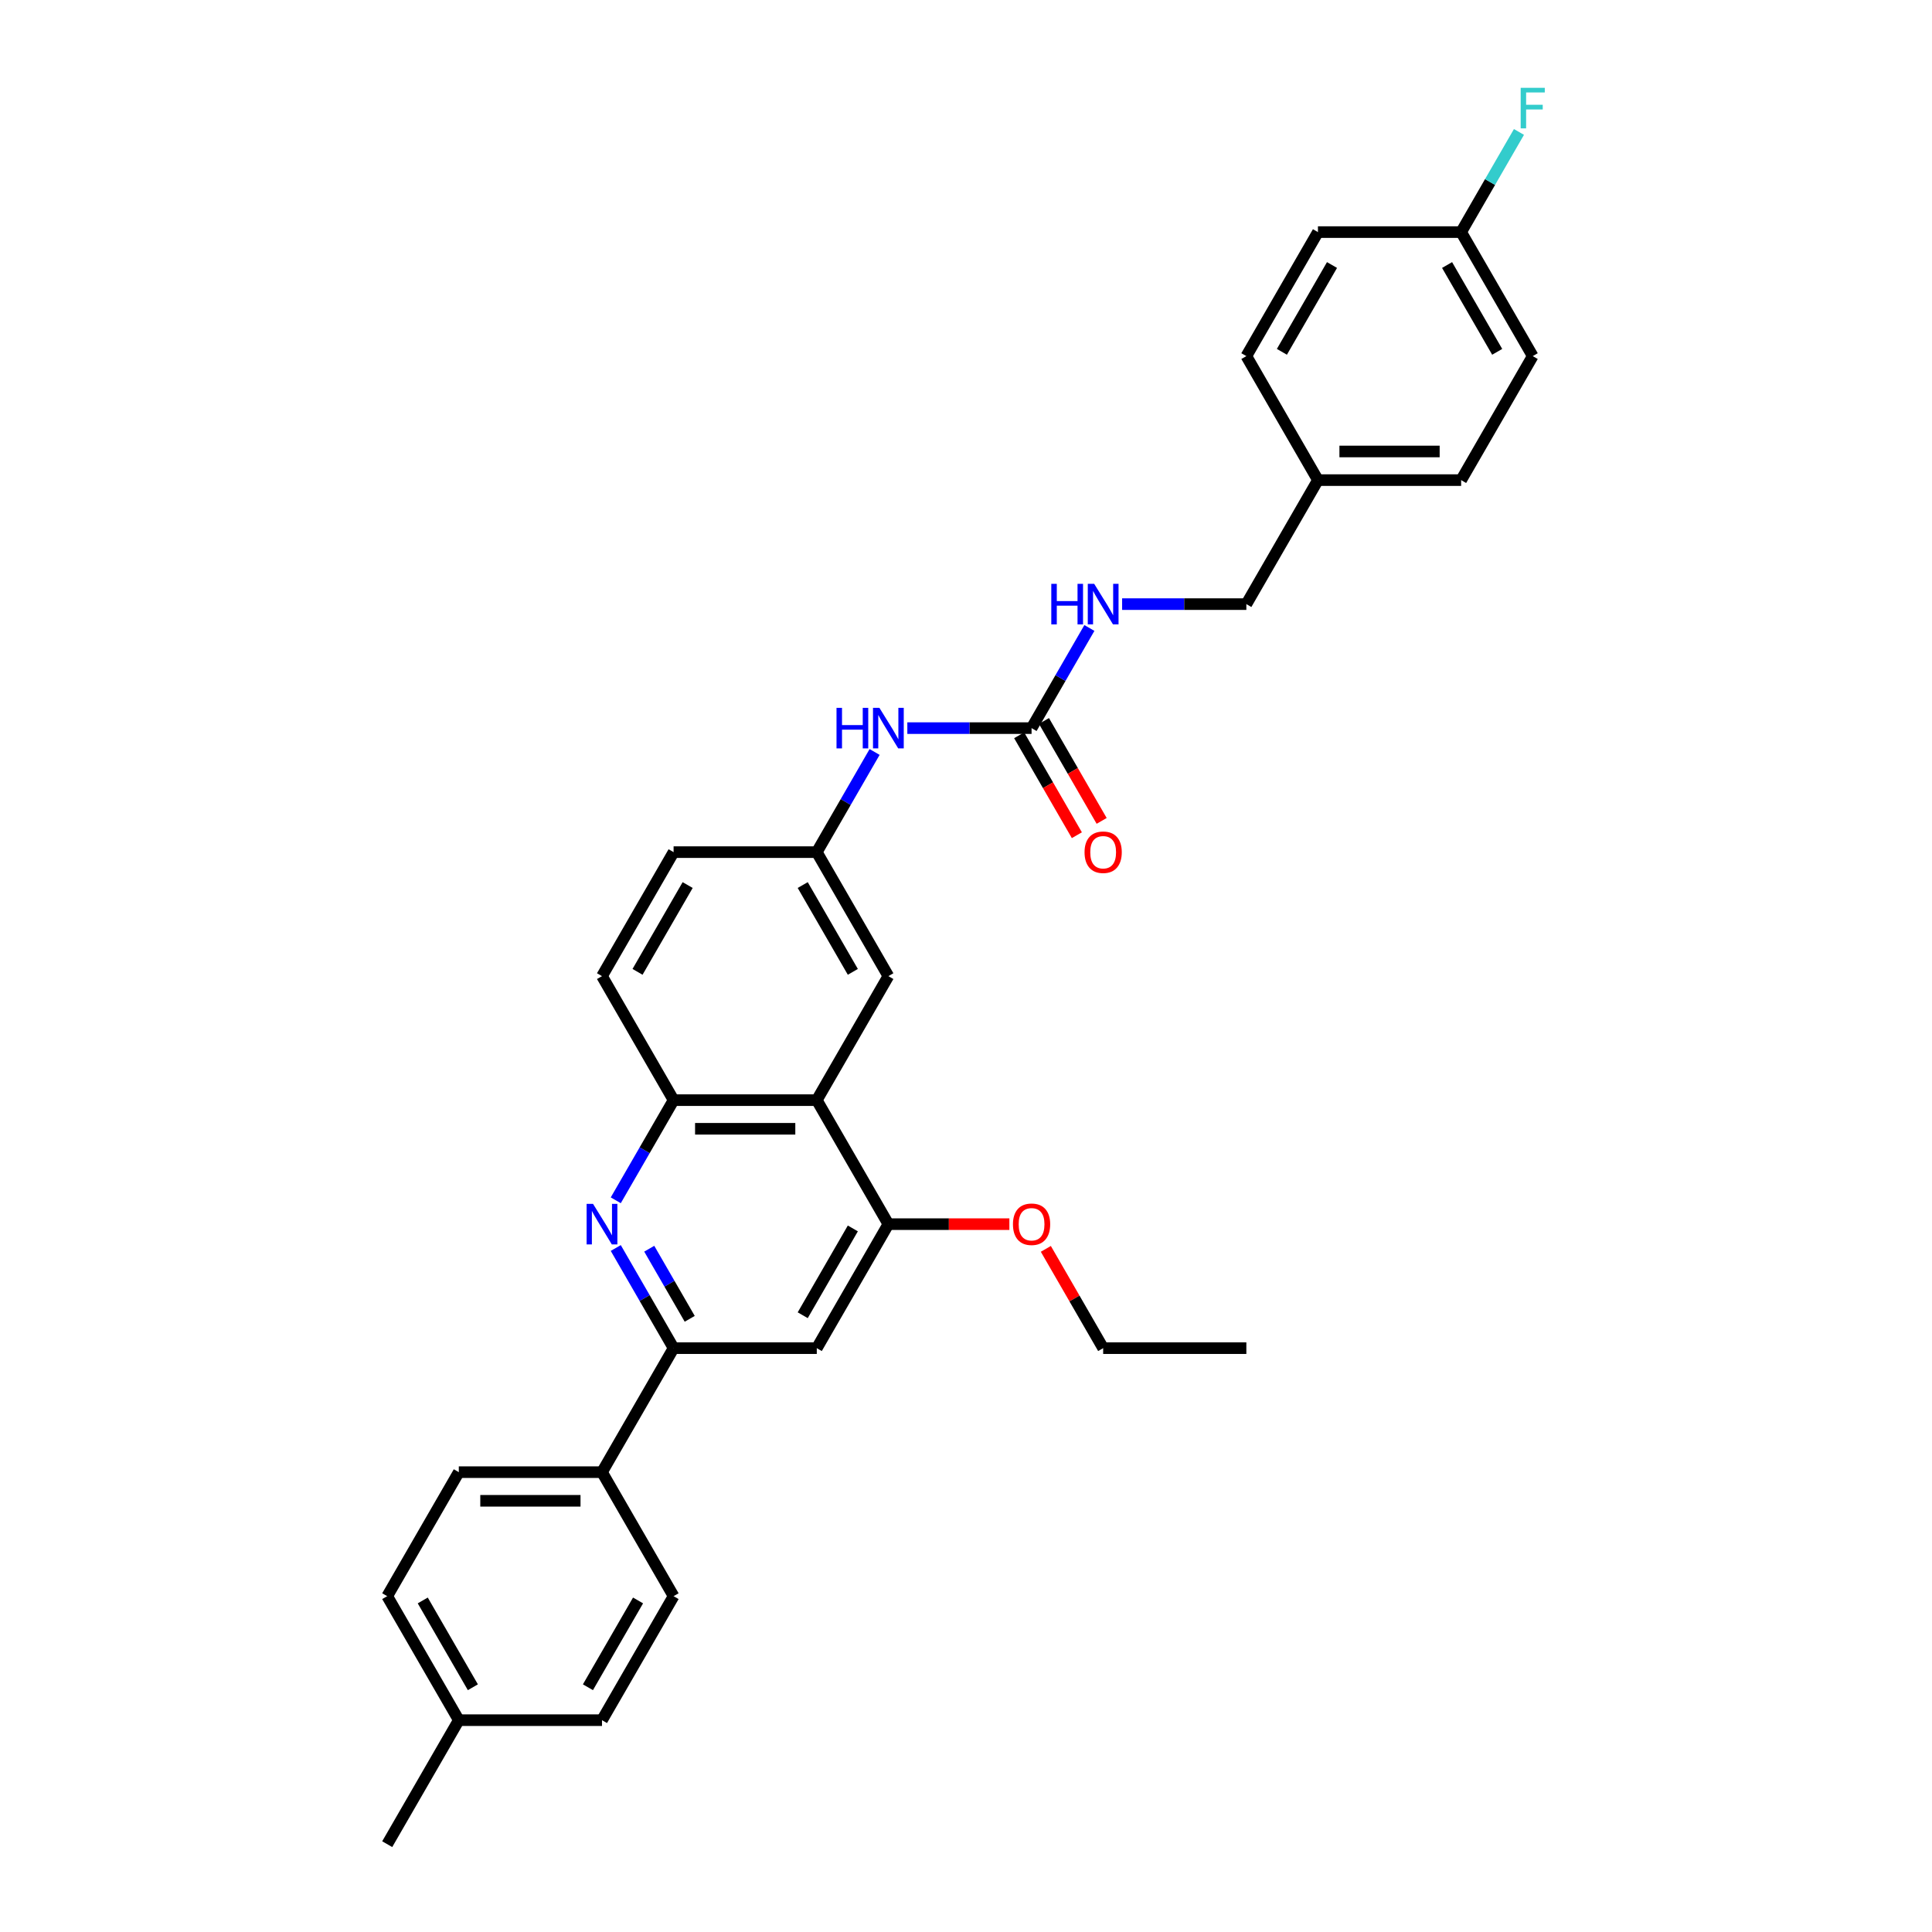 <?xml version='1.0' encoding='iso-8859-1'?>
<svg version='1.1' baseProfile='full'
              xmlns='http://www.w3.org/2000/svg'
                      xmlns:rdkit='http://www.rdkit.org/xml'
                      xmlns:xlink='http://www.w3.org/1999/xlink'
                  xml:space='preserve'
width='1000px' height='1000px' viewBox='0 0 1000 1000'>
<!-- END OF HEADER -->
<rect style='opacity:1.0;fill:#FFFFFF;stroke:none' width='1000' height='1000' x='0' y='0'> </rect>
<path class='bond-1' d='M 318.721,645.966 L 333.686,671.885' style='fill:none;fill-rule:evenodd;stroke:#0000FF;stroke-width:6px;stroke-linecap:butt;stroke-linejoin:miter;stroke-opacity:1' />
<path class='bond-1' d='M 333.686,671.885 L 348.65,697.804' style='fill:none;fill-rule:evenodd;stroke:#000000;stroke-width:6px;stroke-linecap:butt;stroke-linejoin:miter;stroke-opacity:1' />
<path class='bond-1' d='M 336.048,646.33 L 346.523,664.473' style='fill:none;fill-rule:evenodd;stroke:#0000FF;stroke-width:6px;stroke-linecap:butt;stroke-linejoin:miter;stroke-opacity:1' />
<path class='bond-1' d='M 346.523,664.473 L 356.998,682.616' style='fill:none;fill-rule:evenodd;stroke:#000000;stroke-width:6px;stroke-linecap:butt;stroke-linejoin:miter;stroke-opacity:1' />
<path class='bond-2' d='M 318.721,621.271 L 333.686,595.352' style='fill:none;fill-rule:evenodd;stroke:#0000FF;stroke-width:6px;stroke-linecap:butt;stroke-linejoin:miter;stroke-opacity:1' />
<path class='bond-2' d='M 333.686,595.352 L 348.65,569.433' style='fill:none;fill-rule:evenodd;stroke:#000000;stroke-width:6px;stroke-linecap:butt;stroke-linejoin:miter;stroke-opacity:1' />
<path class='bond-0' d='M 422.765,569.433 L 348.65,569.433' style='fill:none;fill-rule:evenodd;stroke:#000000;stroke-width:6px;stroke-linecap:butt;stroke-linejoin:miter;stroke-opacity:1' />
<path class='bond-0' d='M 411.648,584.256 L 359.767,584.256' style='fill:none;fill-rule:evenodd;stroke:#000000;stroke-width:6px;stroke-linecap:butt;stroke-linejoin:miter;stroke-opacity:1' />
<path class='bond-3' d='M 422.765,569.433 L 459.822,633.618' style='fill:none;fill-rule:evenodd;stroke:#000000;stroke-width:6px;stroke-linecap:butt;stroke-linejoin:miter;stroke-opacity:1' />
<path class='bond-8' d='M 422.765,569.433 L 459.822,505.247' style='fill:none;fill-rule:evenodd;stroke:#000000;stroke-width:6px;stroke-linecap:butt;stroke-linejoin:miter;stroke-opacity:1' />
<path class='bond-4' d='M 348.65,697.804 L 422.765,697.804' style='fill:none;fill-rule:evenodd;stroke:#000000;stroke-width:6px;stroke-linecap:butt;stroke-linejoin:miter;stroke-opacity:1' />
<path class='bond-7' d='M 348.65,697.804 L 311.592,761.989' style='fill:none;fill-rule:evenodd;stroke:#000000;stroke-width:6px;stroke-linecap:butt;stroke-linejoin:miter;stroke-opacity:1' />
<path class='bond-12' d='M 348.65,569.433 L 311.592,505.247' style='fill:none;fill-rule:evenodd;stroke:#000000;stroke-width:6px;stroke-linecap:butt;stroke-linejoin:miter;stroke-opacity:1' />
<path class='bond-16' d='M 459.822,633.618 L 491.136,633.618' style='fill:none;fill-rule:evenodd;stroke:#000000;stroke-width:6px;stroke-linecap:butt;stroke-linejoin:miter;stroke-opacity:1' />
<path class='bond-16' d='M 491.136,633.618 L 522.449,633.618' style='fill:none;fill-rule:evenodd;stroke:#FF0000;stroke-width:6px;stroke-linecap:butt;stroke-linejoin:miter;stroke-opacity:1' />
<path class='bond-31' d='M 459.822,633.618 L 422.765,697.804' style='fill:none;fill-rule:evenodd;stroke:#000000;stroke-width:6px;stroke-linecap:butt;stroke-linejoin:miter;stroke-opacity:1' />
<path class='bond-31' d='M 441.427,635.835 L 415.486,680.764' style='fill:none;fill-rule:evenodd;stroke:#000000;stroke-width:6px;stroke-linecap:butt;stroke-linejoin:miter;stroke-opacity:1' />
<path class='bond-5' d='M 533.937,376.876 L 501.786,376.876' style='fill:none;fill-rule:evenodd;stroke:#000000;stroke-width:6px;stroke-linecap:butt;stroke-linejoin:miter;stroke-opacity:1' />
<path class='bond-5' d='M 501.786,376.876 L 469.635,376.876' style='fill:none;fill-rule:evenodd;stroke:#0000FF;stroke-width:6px;stroke-linecap:butt;stroke-linejoin:miter;stroke-opacity:1' />
<path class='bond-9' d='M 533.937,376.876 L 548.902,350.958' style='fill:none;fill-rule:evenodd;stroke:#000000;stroke-width:6px;stroke-linecap:butt;stroke-linejoin:miter;stroke-opacity:1' />
<path class='bond-9' d='M 548.902,350.958 L 563.866,325.039' style='fill:none;fill-rule:evenodd;stroke:#0000FF;stroke-width:6px;stroke-linecap:butt;stroke-linejoin:miter;stroke-opacity:1' />
<path class='bond-11' d='M 527.519,380.582 L 542.449,406.442' style='fill:none;fill-rule:evenodd;stroke:#000000;stroke-width:6px;stroke-linecap:butt;stroke-linejoin:miter;stroke-opacity:1' />
<path class='bond-11' d='M 542.449,406.442 L 557.379,432.302' style='fill:none;fill-rule:evenodd;stroke:#FF0000;stroke-width:6px;stroke-linecap:butt;stroke-linejoin:miter;stroke-opacity:1' />
<path class='bond-11' d='M 540.356,373.171 L 555.286,399.03' style='fill:none;fill-rule:evenodd;stroke:#000000;stroke-width:6px;stroke-linecap:butt;stroke-linejoin:miter;stroke-opacity:1' />
<path class='bond-11' d='M 555.286,399.03 L 570.216,424.89' style='fill:none;fill-rule:evenodd;stroke:#FF0000;stroke-width:6px;stroke-linecap:butt;stroke-linejoin:miter;stroke-opacity:1' />
<path class='bond-6' d='M 452.693,389.224 L 437.729,415.143' style='fill:none;fill-rule:evenodd;stroke:#0000FF;stroke-width:6px;stroke-linecap:butt;stroke-linejoin:miter;stroke-opacity:1' />
<path class='bond-6' d='M 437.729,415.143 L 422.765,441.062' style='fill:none;fill-rule:evenodd;stroke:#000000;stroke-width:6px;stroke-linecap:butt;stroke-linejoin:miter;stroke-opacity:1' />
<path class='bond-13' d='M 311.592,761.989 L 237.477,761.989' style='fill:none;fill-rule:evenodd;stroke:#000000;stroke-width:6px;stroke-linecap:butt;stroke-linejoin:miter;stroke-opacity:1' />
<path class='bond-13' d='M 300.475,776.812 L 248.595,776.812' style='fill:none;fill-rule:evenodd;stroke:#000000;stroke-width:6px;stroke-linecap:butt;stroke-linejoin:miter;stroke-opacity:1' />
<path class='bond-14' d='M 311.592,761.989 L 348.65,826.175' style='fill:none;fill-rule:evenodd;stroke:#000000;stroke-width:6px;stroke-linecap:butt;stroke-linejoin:miter;stroke-opacity:1' />
<path class='bond-32' d='M 459.822,505.247 L 422.765,441.062' style='fill:none;fill-rule:evenodd;stroke:#000000;stroke-width:6px;stroke-linecap:butt;stroke-linejoin:miter;stroke-opacity:1' />
<path class='bond-32' d='M 441.427,503.031 L 415.486,458.101' style='fill:none;fill-rule:evenodd;stroke:#000000;stroke-width:6px;stroke-linecap:butt;stroke-linejoin:miter;stroke-opacity:1' />
<path class='bond-17' d='M 580.808,312.691 L 612.959,312.691' style='fill:none;fill-rule:evenodd;stroke:#0000FF;stroke-width:6px;stroke-linecap:butt;stroke-linejoin:miter;stroke-opacity:1' />
<path class='bond-17' d='M 612.959,312.691 L 645.11,312.691' style='fill:none;fill-rule:evenodd;stroke:#000000;stroke-width:6px;stroke-linecap:butt;stroke-linejoin:miter;stroke-opacity:1' />
<path class='bond-10' d='M 422.765,441.062 L 348.65,441.062' style='fill:none;fill-rule:evenodd;stroke:#000000;stroke-width:6px;stroke-linecap:butt;stroke-linejoin:miter;stroke-opacity:1' />
<path class='bond-15' d='M 311.592,505.247 L 348.65,441.062' style='fill:none;fill-rule:evenodd;stroke:#000000;stroke-width:6px;stroke-linecap:butt;stroke-linejoin:miter;stroke-opacity:1' />
<path class='bond-15' d='M 329.988,503.031 L 355.928,458.101' style='fill:none;fill-rule:evenodd;stroke:#000000;stroke-width:6px;stroke-linecap:butt;stroke-linejoin:miter;stroke-opacity:1' />
<path class='bond-21' d='M 237.477,761.989 L 200.42,826.175' style='fill:none;fill-rule:evenodd;stroke:#000000;stroke-width:6px;stroke-linecap:butt;stroke-linejoin:miter;stroke-opacity:1' />
<path class='bond-20' d='M 348.65,826.175 L 311.592,890.36' style='fill:none;fill-rule:evenodd;stroke:#000000;stroke-width:6px;stroke-linecap:butt;stroke-linejoin:miter;stroke-opacity:1' />
<path class='bond-20' d='M 330.254,828.391 L 304.314,873.321' style='fill:none;fill-rule:evenodd;stroke:#000000;stroke-width:6px;stroke-linecap:butt;stroke-linejoin:miter;stroke-opacity:1' />
<path class='bond-28' d='M 541.323,646.41 L 556.159,672.107' style='fill:none;fill-rule:evenodd;stroke:#FF0000;stroke-width:6px;stroke-linecap:butt;stroke-linejoin:miter;stroke-opacity:1' />
<path class='bond-28' d='M 556.159,672.107 L 570.995,697.804' style='fill:none;fill-rule:evenodd;stroke:#000000;stroke-width:6px;stroke-linecap:butt;stroke-linejoin:miter;stroke-opacity:1' />
<path class='bond-19' d='M 645.11,312.691 L 682.167,248.506' style='fill:none;fill-rule:evenodd;stroke:#000000;stroke-width:6px;stroke-linecap:butt;stroke-linejoin:miter;stroke-opacity:1' />
<path class='bond-18' d='M 756.282,120.135 L 793.34,184.32' style='fill:none;fill-rule:evenodd;stroke:#000000;stroke-width:6px;stroke-linecap:butt;stroke-linejoin:miter;stroke-opacity:1' />
<path class='bond-18' d='M 749.004,137.174 L 774.944,182.104' style='fill:none;fill-rule:evenodd;stroke:#000000;stroke-width:6px;stroke-linecap:butt;stroke-linejoin:miter;stroke-opacity:1' />
<path class='bond-23' d='M 756.282,120.135 L 771.246,94.216' style='fill:none;fill-rule:evenodd;stroke:#000000;stroke-width:6px;stroke-linecap:butt;stroke-linejoin:miter;stroke-opacity:1' />
<path class='bond-23' d='M 771.246,94.216 L 786.211,68.297' style='fill:none;fill-rule:evenodd;stroke:#33CCCC;stroke-width:6px;stroke-linecap:butt;stroke-linejoin:miter;stroke-opacity:1' />
<path class='bond-34' d='M 756.282,120.135 L 682.167,120.135' style='fill:none;fill-rule:evenodd;stroke:#000000;stroke-width:6px;stroke-linecap:butt;stroke-linejoin:miter;stroke-opacity:1' />
<path class='bond-26' d='M 682.167,248.506 L 645.11,184.32' style='fill:none;fill-rule:evenodd;stroke:#000000;stroke-width:6px;stroke-linecap:butt;stroke-linejoin:miter;stroke-opacity:1' />
<path class='bond-27' d='M 682.167,248.506 L 756.282,248.506' style='fill:none;fill-rule:evenodd;stroke:#000000;stroke-width:6px;stroke-linecap:butt;stroke-linejoin:miter;stroke-opacity:1' />
<path class='bond-27' d='M 693.284,233.683 L 745.165,233.683' style='fill:none;fill-rule:evenodd;stroke:#000000;stroke-width:6px;stroke-linecap:butt;stroke-linejoin:miter;stroke-opacity:1' />
<path class='bond-22' d='M 311.592,890.36 L 237.477,890.36' style='fill:none;fill-rule:evenodd;stroke:#000000;stroke-width:6px;stroke-linecap:butt;stroke-linejoin:miter;stroke-opacity:1' />
<path class='bond-33' d='M 200.42,826.175 L 237.477,890.36' style='fill:none;fill-rule:evenodd;stroke:#000000;stroke-width:6px;stroke-linecap:butt;stroke-linejoin:miter;stroke-opacity:1' />
<path class='bond-33' d='M 218.816,828.391 L 244.756,873.321' style='fill:none;fill-rule:evenodd;stroke:#000000;stroke-width:6px;stroke-linecap:butt;stroke-linejoin:miter;stroke-opacity:1' />
<path class='bond-29' d='M 237.477,890.36 L 200.42,954.545' style='fill:none;fill-rule:evenodd;stroke:#000000;stroke-width:6px;stroke-linecap:butt;stroke-linejoin:miter;stroke-opacity:1' />
<path class='bond-24' d='M 682.167,120.135 L 645.11,184.32' style='fill:none;fill-rule:evenodd;stroke:#000000;stroke-width:6px;stroke-linecap:butt;stroke-linejoin:miter;stroke-opacity:1' />
<path class='bond-24' d='M 689.446,137.174 L 663.505,182.104' style='fill:none;fill-rule:evenodd;stroke:#000000;stroke-width:6px;stroke-linecap:butt;stroke-linejoin:miter;stroke-opacity:1' />
<path class='bond-25' d='M 793.34,184.32 L 756.282,248.506' style='fill:none;fill-rule:evenodd;stroke:#000000;stroke-width:6px;stroke-linecap:butt;stroke-linejoin:miter;stroke-opacity:1' />
<path class='bond-30' d='M 570.995,697.804 L 645.11,697.804' style='fill:none;fill-rule:evenodd;stroke:#000000;stroke-width:6px;stroke-linecap:butt;stroke-linejoin:miter;stroke-opacity:1' />
<path  class='atom-0' d='M 306.953 623.124
L 313.831 634.241
Q 314.512 635.338, 315.609 637.324
Q 316.706 639.31, 316.766 639.429
L 316.766 623.124
L 319.552 623.124
L 319.552 644.113
L 316.677 644.113
L 309.295 631.958
Q 308.435 630.535, 307.516 628.905
Q 306.627 627.274, 306.36 626.77
L 306.36 644.113
L 303.632 644.113
L 303.632 623.124
L 306.953 623.124
' fill='#0000FF'/>
<path  class='atom-7' d='M 432.978 366.382
L 435.824 366.382
L 435.824 375.305
L 446.556 375.305
L 446.556 366.382
L 449.402 366.382
L 449.402 387.371
L 446.556 387.371
L 446.556 377.677
L 435.824 377.677
L 435.824 387.371
L 432.978 387.371
L 432.978 366.382
' fill='#0000FF'/>
<path  class='atom-7' d='M 455.183 366.382
L 462.061 377.499
Q 462.742 378.596, 463.839 380.582
Q 464.936 382.568, 464.996 382.687
L 464.996 366.382
L 467.782 366.382
L 467.782 387.371
L 464.907 387.371
L 457.525 375.216
Q 456.665 373.793, 455.746 372.163
Q 454.857 370.532, 454.59 370.028
L 454.59 387.371
L 451.862 387.371
L 451.862 366.382
L 455.183 366.382
' fill='#0000FF'/>
<path  class='atom-10' d='M 544.15 302.196
L 546.996 302.196
L 546.996 311.12
L 557.728 311.12
L 557.728 302.196
L 560.574 302.196
L 560.574 323.186
L 557.728 323.186
L 557.728 313.491
L 546.996 313.491
L 546.996 323.186
L 544.15 323.186
L 544.15 302.196
' fill='#0000FF'/>
<path  class='atom-10' d='M 566.355 302.196
L 573.233 313.314
Q 573.915 314.41, 575.012 316.397
Q 576.109 318.383, 576.168 318.502
L 576.168 302.196
L 578.955 302.196
L 578.955 323.186
L 576.079 323.186
L 568.697 311.031
Q 567.837 309.608, 566.918 307.977
Q 566.029 306.347, 565.762 305.843
L 565.762 323.186
L 563.035 323.186
L 563.035 302.196
L 566.355 302.196
' fill='#0000FF'/>
<path  class='atom-12' d='M 561.36 441.121
Q 561.36 436.081, 563.85 433.265
Q 566.34 430.449, 570.995 430.449
Q 575.649 430.449, 578.139 433.265
Q 580.63 436.081, 580.63 441.121
Q 580.63 446.22, 578.11 449.126
Q 575.59 452.001, 570.995 452.001
Q 566.37 452.001, 563.85 449.126
Q 561.36 446.25, 561.36 441.121
M 570.995 449.63
Q 574.196 449.63, 575.916 447.495
Q 577.665 445.331, 577.665 441.121
Q 577.665 437, 575.916 434.925
Q 574.196 432.82, 570.995 432.82
Q 567.793 432.82, 566.044 434.896
Q 564.324 436.971, 564.324 441.121
Q 564.324 445.361, 566.044 447.495
Q 567.793 449.63, 570.995 449.63
' fill='#FF0000'/>
<path  class='atom-17' d='M 524.302 633.678
Q 524.302 628.638, 526.793 625.821
Q 529.283 623.005, 533.937 623.005
Q 538.592 623.005, 541.082 625.821
Q 543.572 628.638, 543.572 633.678
Q 543.572 638.777, 541.052 641.682
Q 538.532 644.558, 533.937 644.558
Q 529.312 644.558, 526.793 641.682
Q 524.302 638.806, 524.302 633.678
M 533.937 642.186
Q 537.139 642.186, 538.858 640.051
Q 540.608 637.887, 540.608 633.678
Q 540.608 629.557, 538.858 627.482
Q 537.139 625.377, 533.937 625.377
Q 530.735 625.377, 528.986 627.452
Q 527.267 629.527, 527.267 633.678
Q 527.267 637.917, 528.986 640.051
Q 530.735 642.186, 533.937 642.186
' fill='#FF0000'/>
<path  class='atom-24' d='M 787.099 45.455
L 799.58 45.455
L 799.58 47.856
L 789.916 47.856
L 789.916 54.23
L 798.513 54.23
L 798.513 56.661
L 789.916 56.661
L 789.916 66.444
L 787.099 66.444
L 787.099 45.455
' fill='#33CCCC'/>
</svg>
